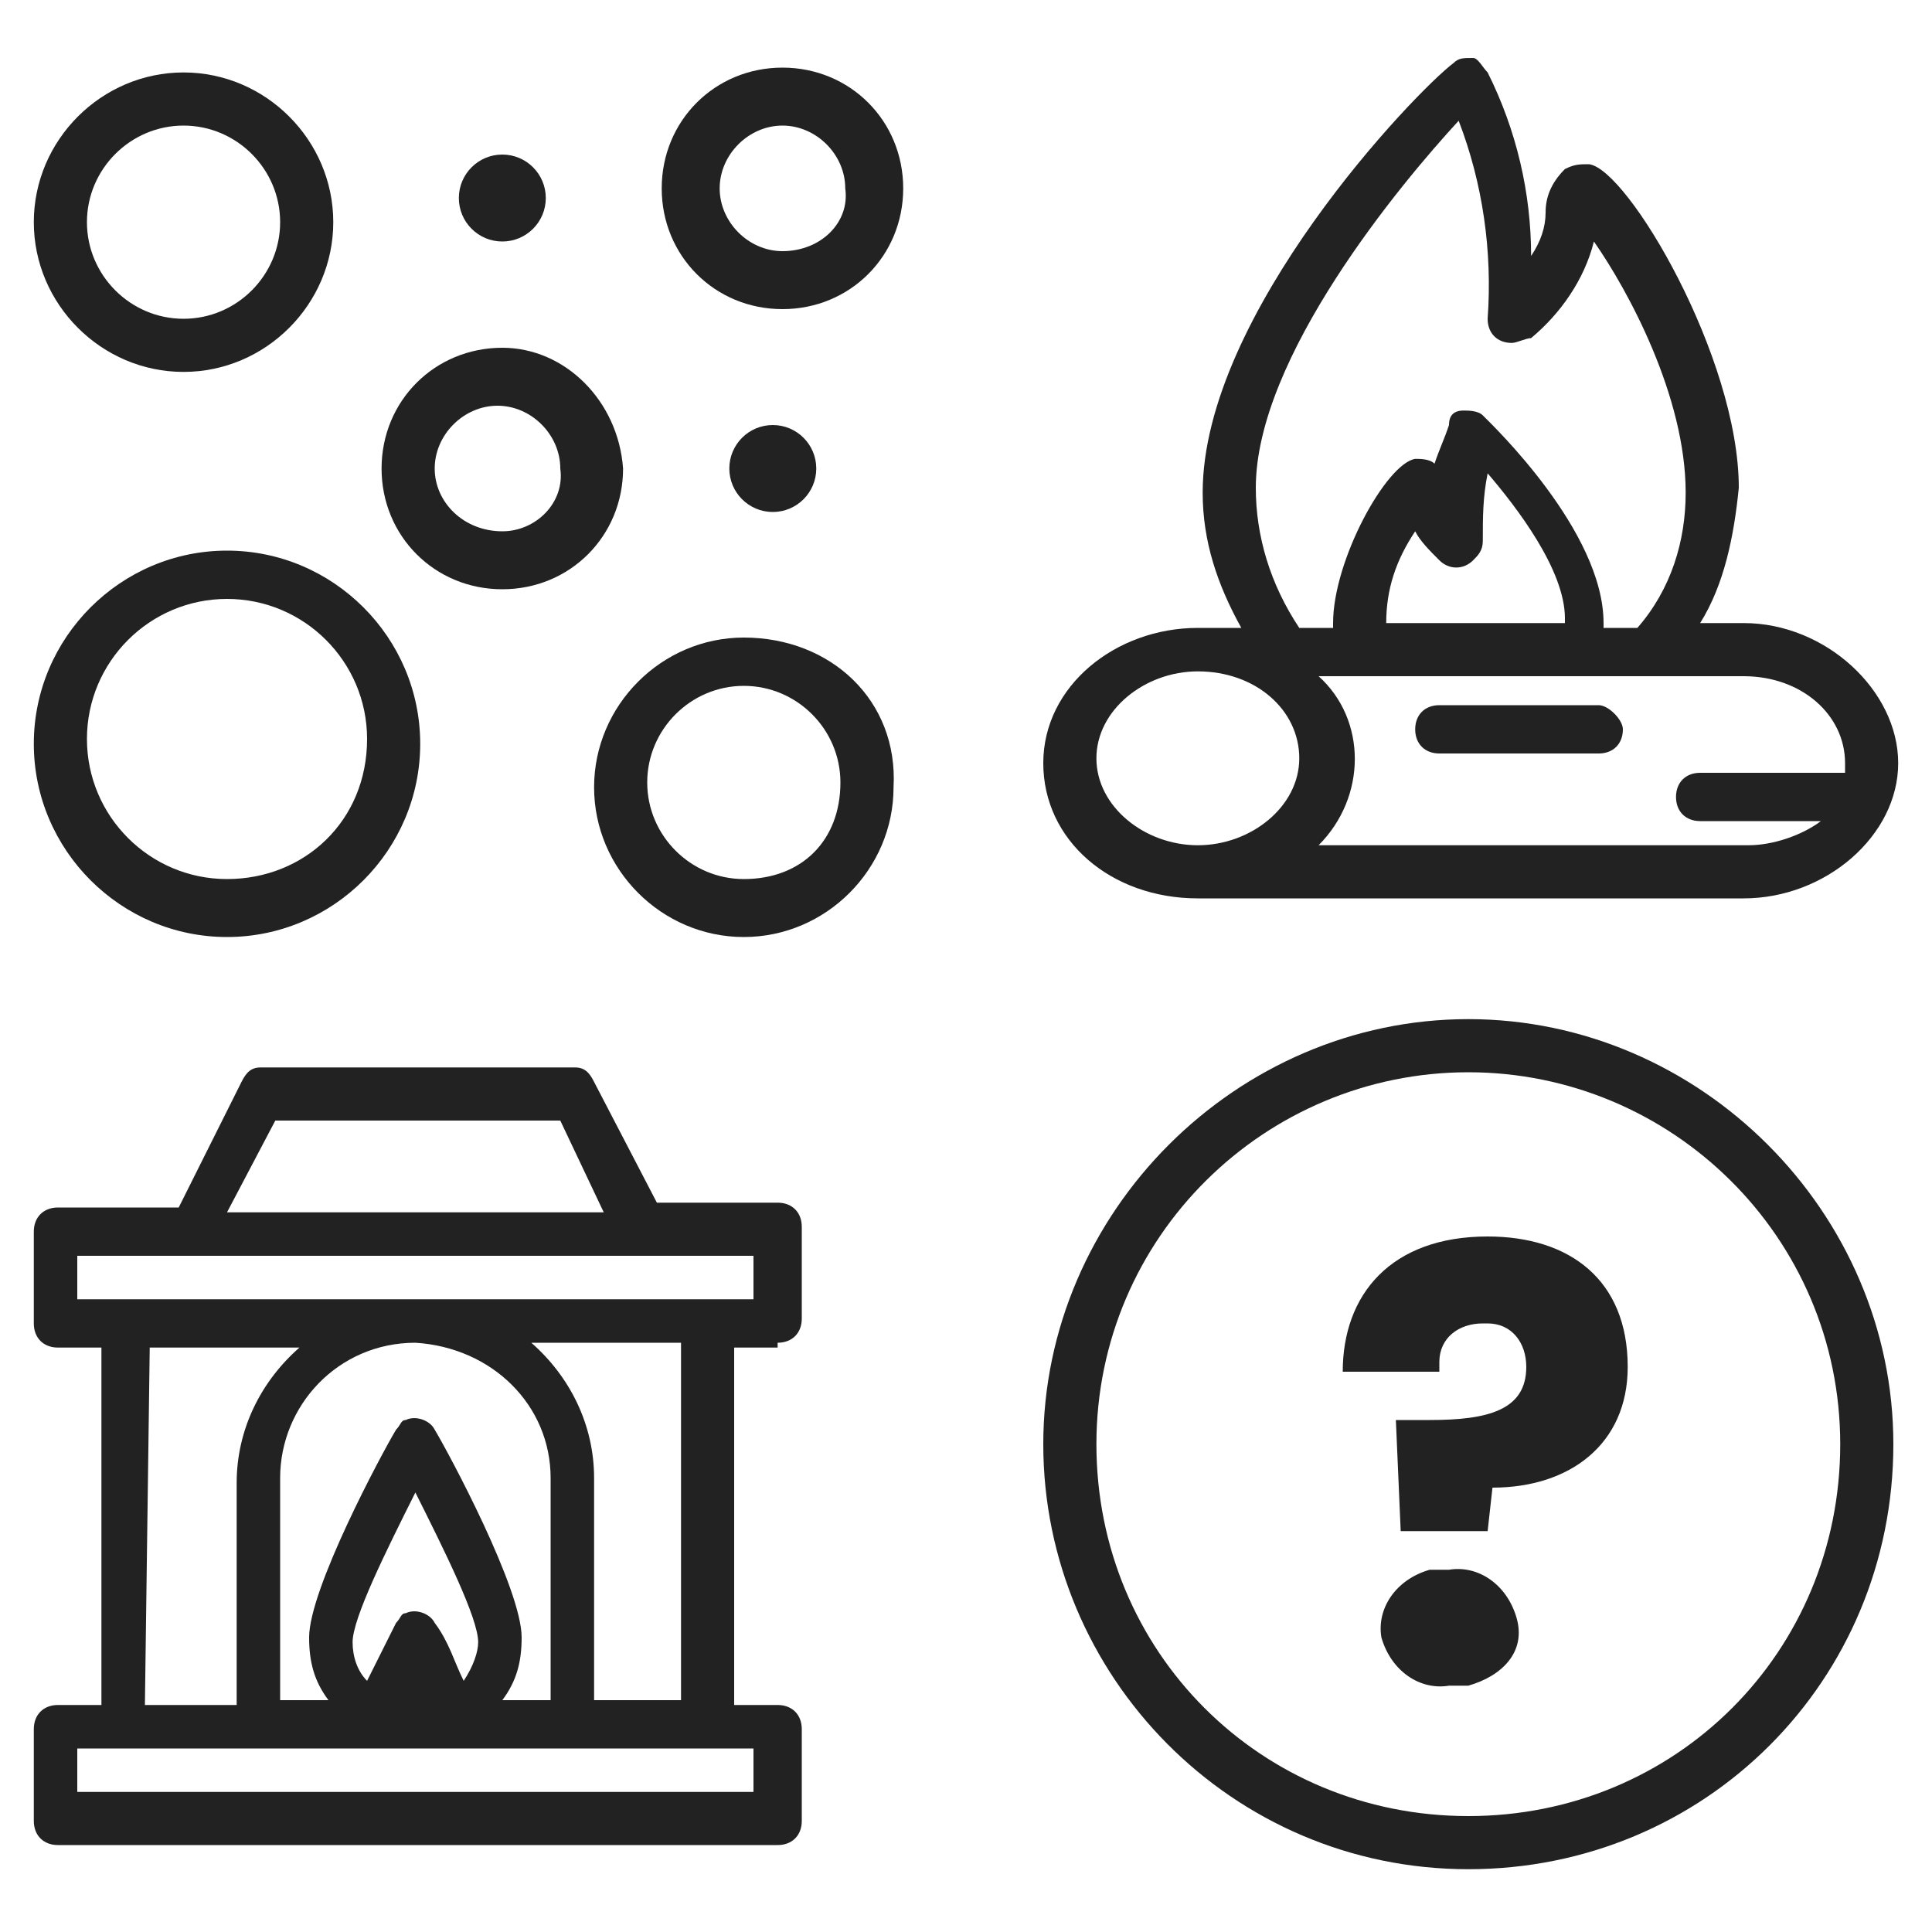 <?xml version="1.0" encoding="utf-8"?>
<!-- Generator: Adobe Illustrator 22.1.0, SVG Export Plug-In . SVG Version: 6.00 Build 0)  -->
<svg version="1.1" id="Layer_1" xmlns="http://www.w3.org/2000/svg" xmlns:xlink="http://www.w3.org/1999/xlink" x="0px" y="0px"
	 viewBox="0 0 40 40" style="enable-background:new 0 0 40 40;" xml:space="preserve">
<style type="text/css">
	.st0{fill:#222222;}
</style>
<path class="st0" d="M16.1,27.8c0.3,0,0.5-0.2,0.5-0.5v-1.9c0-0.3-0.2-0.5-0.5-0.5h-2.5l-1.3-2.5c-0.1-0.2-0.2-0.3-0.4-0.3H5.4
	c-0.2,0-0.3,0.1-0.4,0.3L3.7,25H1.2c-0.3,0-0.5,0.2-0.5,0.5v1.9c0,0.3,0.2,0.5,0.5,0.5h0.9v7.4H1.2c-0.3,0-0.5,0.2-0.5,0.5v1.9
	c0,0.3,0.2,0.5,0.5,0.5h14.9c0.3,0,0.5-0.2,0.5-0.5v-1.9c0-0.3-0.2-0.5-0.5-0.5h-0.9v-7.4H16.1z M5.7,23.2h5.9l0.9,1.9H4.7L5.7,23.2
	z M1.6,26h14v0.9h-14V26z M11.4,30.6v4.6h-1c0.3-0.4,0.4-0.8,0.4-1.3c0-1-1.5-3.8-1.8-4.3c-0.1-0.2-0.4-0.3-0.6-0.2
	c-0.1,0-0.1,0.1-0.2,0.2c-0.3,0.5-1.8,3.3-1.8,4.3c0,0.5,0.1,0.9,0.4,1.3h-1v-4.6c0-1.5,1.2-2.8,2.8-2.8
	C10.2,27.9,11.4,29.1,11.4,30.6z M9.6,34.8c-0.2-0.4-0.3-0.8-0.6-1.2c-0.1-0.2-0.4-0.3-0.6-0.2c-0.1,0-0.1,0.1-0.2,0.2
	c-0.2,0.4-0.4,0.8-0.6,1.2c-0.2-0.2-0.3-0.5-0.3-0.8c0-0.5,0.7-1.9,1.3-3.1c0.6,1.2,1.3,2.6,1.3,3.1C9.9,34.2,9.8,34.5,9.6,34.8
	L9.6,34.8z M3.1,27.9h3.1c-0.8,0.7-1.3,1.7-1.3,2.8v4.6H3L3.1,27.9z M15.6,37.1h-14v-0.9h14V37.1z M14.2,35.2h-1.9v-4.6
	c0-1.1-0.5-2.1-1.3-2.8h3.1V35.2z"/>
<g>
	<path class="st0" d="M36.1,12.9h-0.9c0.5-0.8,0.7-1.8,0.8-2.8c0-2.7-2.3-6.6-3.1-6.7c-0.2,0-0.3,0-0.5,0.1C32.1,3.8,32,4.1,32,4.4
		c0,0.3-0.1,0.6-0.3,0.9c0-1.3-0.3-2.6-0.9-3.8c-0.1-0.1-0.2-0.3-0.3-0.3c-0.2,0-0.3,0-0.4,0.1c-0.8,0.6-5.2,5.2-5.2,8.9
		c0,1,0.3,1.9,0.8,2.8h-0.9c-1.7,0-3.2,1.2-3.2,2.8s1.4,2.8,3.2,2.8h11.3c1.7,0,3.2-1.3,3.2-2.8S37.8,12.9,36.1,12.9z M26,10.1
		c0-2.7,3-6.3,4.2-7.6c0.5,1.3,0.7,2.7,0.6,4.1c0,0.3,0.2,0.5,0.5,0.5c0.1,0,0.3-0.1,0.4-0.1C32.3,6.5,32.8,5.8,33,5
		c0.7,1,1.9,3.2,1.9,5.2c0,1-0.3,2-1,2.8h-0.7v-0.1c0-1.9-2.3-4.1-2.5-4.3c-0.1-0.1-0.3-0.1-0.4-0.1c-0.2,0-0.3,0.1-0.3,0.3
		c-0.1,0.3-0.2,0.5-0.3,0.8c-0.1-0.1-0.3-0.1-0.4-0.1c-0.6,0.1-1.7,2.1-1.7,3.4c0,0,0,0,0,0.1h-0.7C26.3,12.1,26,11.1,26,10.1z
		 M28.7,12.9C28.7,12.9,28.7,12.9,28.7,12.9c0-0.7,0.2-1.3,0.6-1.9c0.1,0.2,0.3,0.4,0.5,0.6c0.2,0.2,0.5,0.2,0.7,0
		c0.1-0.1,0.2-0.2,0.2-0.4c0-0.5,0-0.9,0.1-1.4c0.6,0.7,1.6,2,1.6,3c0,0,0,0,0,0.1L28.7,12.9z M22.7,15.7c0-1,1-1.8,2.1-1.8
		c1.2,0,2.1,0.8,2.1,1.8s-1,1.8-2.1,1.8S22.7,16.7,22.7,15.7z M27.3,17.5c1-1,1-2.6,0-3.5h8.8c1.2,0,2.1,0.8,2.1,1.8
		c0,0.1,0,0.1,0,0.2h-3c-0.3,0-0.5,0.2-0.5,0.5s0.2,0.5,0.5,0.5h2.5c-0.4,0.3-1,0.5-1.5,0.5H27.3z"/>
	<path class="st0" d="M33.1,14.6h-3.3c-0.3,0-0.5,0.2-0.5,0.5c0,0.3,0.2,0.5,0.5,0.5h3.3c0.3,0,0.5-0.2,0.5-0.5
		C33.6,14.9,33.3,14.6,33.1,14.6z"/>
</g>
<g>
	<path class="st0" d="M4.7,11.4c-2.2,0-4,1.8-4,4s1.8,4,4,4s4-1.8,4-4l0,0C8.7,13.2,6.9,11.4,4.7,11.4z M4.7,18.2
		c-1.6,0-2.9-1.3-2.9-2.9c0-1.6,1.3-2.9,2.9-2.9c1.6,0,2.9,1.3,2.9,2.9c0,0,0,0,0,0C7.6,17,6.3,18.2,4.7,18.2
		C4.7,18.2,4.7,18.2,4.7,18.2L4.7,18.2z"/>
	<path class="st0" d="M10.4,7.2C9,7.2,7.9,8.3,7.9,9.7s1.1,2.5,2.5,2.5s2.5-1.1,2.5-2.5l0,0C12.8,8.3,11.7,7.2,10.4,7.2z M10.4,11
		C9.6,11,9,10.4,9,9.7c0-0.7,0.6-1.3,1.3-1.3c0.7,0,1.3,0.6,1.3,1.3c0,0,0,0,0,0C11.7,10.4,11.1,11,10.4,11L10.4,11z"/>
	<path class="st0" d="M16.2,1.4c-1.4,0-2.5,1.1-2.5,2.5c0,1.4,1.1,2.5,2.5,2.5c1.4,0,2.5-1.1,2.5-2.5S17.6,1.4,16.2,1.4
		C16.2,1.4,16.2,1.4,16.2,1.4z M16.2,5.2c-0.7,0-1.3-0.6-1.3-1.3c0-0.7,0.6-1.3,1.3-1.3c0.7,0,1.3,0.6,1.3,1.3c0,0,0,0,0,0
		C17.6,4.6,17,5.2,16.2,5.2C16.2,5.2,16.2,5.2,16.2,5.2z"/>
	<path class="st0" d="M15.4,13.2c-1.7,0-3.1,1.4-3.1,3.1s1.4,3.1,3.1,3.1c1.7,0,3.1-1.4,3.1-3.1C18.6,14.5,17.2,13.2,15.4,13.2
		C15.4,13.2,15.4,13.2,15.4,13.2z M15.4,18.2c-1.1,0-2-0.9-2-2s0.9-2,2-2c1.1,0,2,0.9,2,2C17.4,17.4,16.6,18.2,15.4,18.2
		C15.4,18.2,15.4,18.2,15.4,18.2L15.4,18.2z"/>
	<path class="st0" d="M3.8,7.7c1.7,0,3.1-1.4,3.1-3.1c0-1.7-1.4-3.1-3.1-3.1c-1.7,0-3.1,1.4-3.1,3.1C0.7,6.3,2.1,7.7,3.8,7.7
		C3.8,7.7,3.8,7.7,3.8,7.7z M3.8,2.6c1.1,0,2,0.9,2,2c0,1.1-0.9,2-2,2c-1.1,0-2-0.9-2-2C1.8,3.5,2.7,2.6,3.8,2.6
		C3.8,2.6,3.8,2.6,3.8,2.6z"/>
	<circle class="st0" cx="16" cy="9.7" r="0.9"/>
	<circle class="st0" cx="10.4" cy="4.1" r="0.9"/>
</g>
<g>
	<path class="st0" d="M30.4,38.7c-4.9,0-8.8-4-8.8-8.8s4-8.8,8.8-8.8s8.8,4,8.8,8.8C39.2,34.8,35.3,38.7,30.4,38.7z M30.4,22.2
		c-4.2,0-7.7,3.4-7.7,7.7s3.4,7.7,7.7,7.7s7.7-3.4,7.7-7.7C38.1,25.6,34.6,22.2,30.4,22.2z"/>
	<path class="st0" d="M30.8,25.6c1.7,0,2.9,0.9,2.9,2.7c0,1.6-1.2,2.5-2.8,2.5l-0.1,0.9H29l-0.1-2.3h0.7c1.2,0,2-0.2,2-1.1
		c0-0.5-0.3-0.9-0.8-0.9c0,0-0.1,0-0.1,0c-0.5,0-0.9,0.3-0.9,0.8c0,0.1,0,0.1,0,0.2h-2C27.8,26.8,28.8,25.6,30.8,25.6z M30,34.9
		c-0.6,0.1-1.2-0.3-1.4-1c-0.1-0.6,0.3-1.2,1-1.4c0.1,0,0.3,0,0.4,0c0.6-0.1,1.2,0.3,1.4,1s-0.3,1.2-1,1.4
		C30.2,34.9,30.1,34.9,30,34.9z"/>
</g>
</svg>
